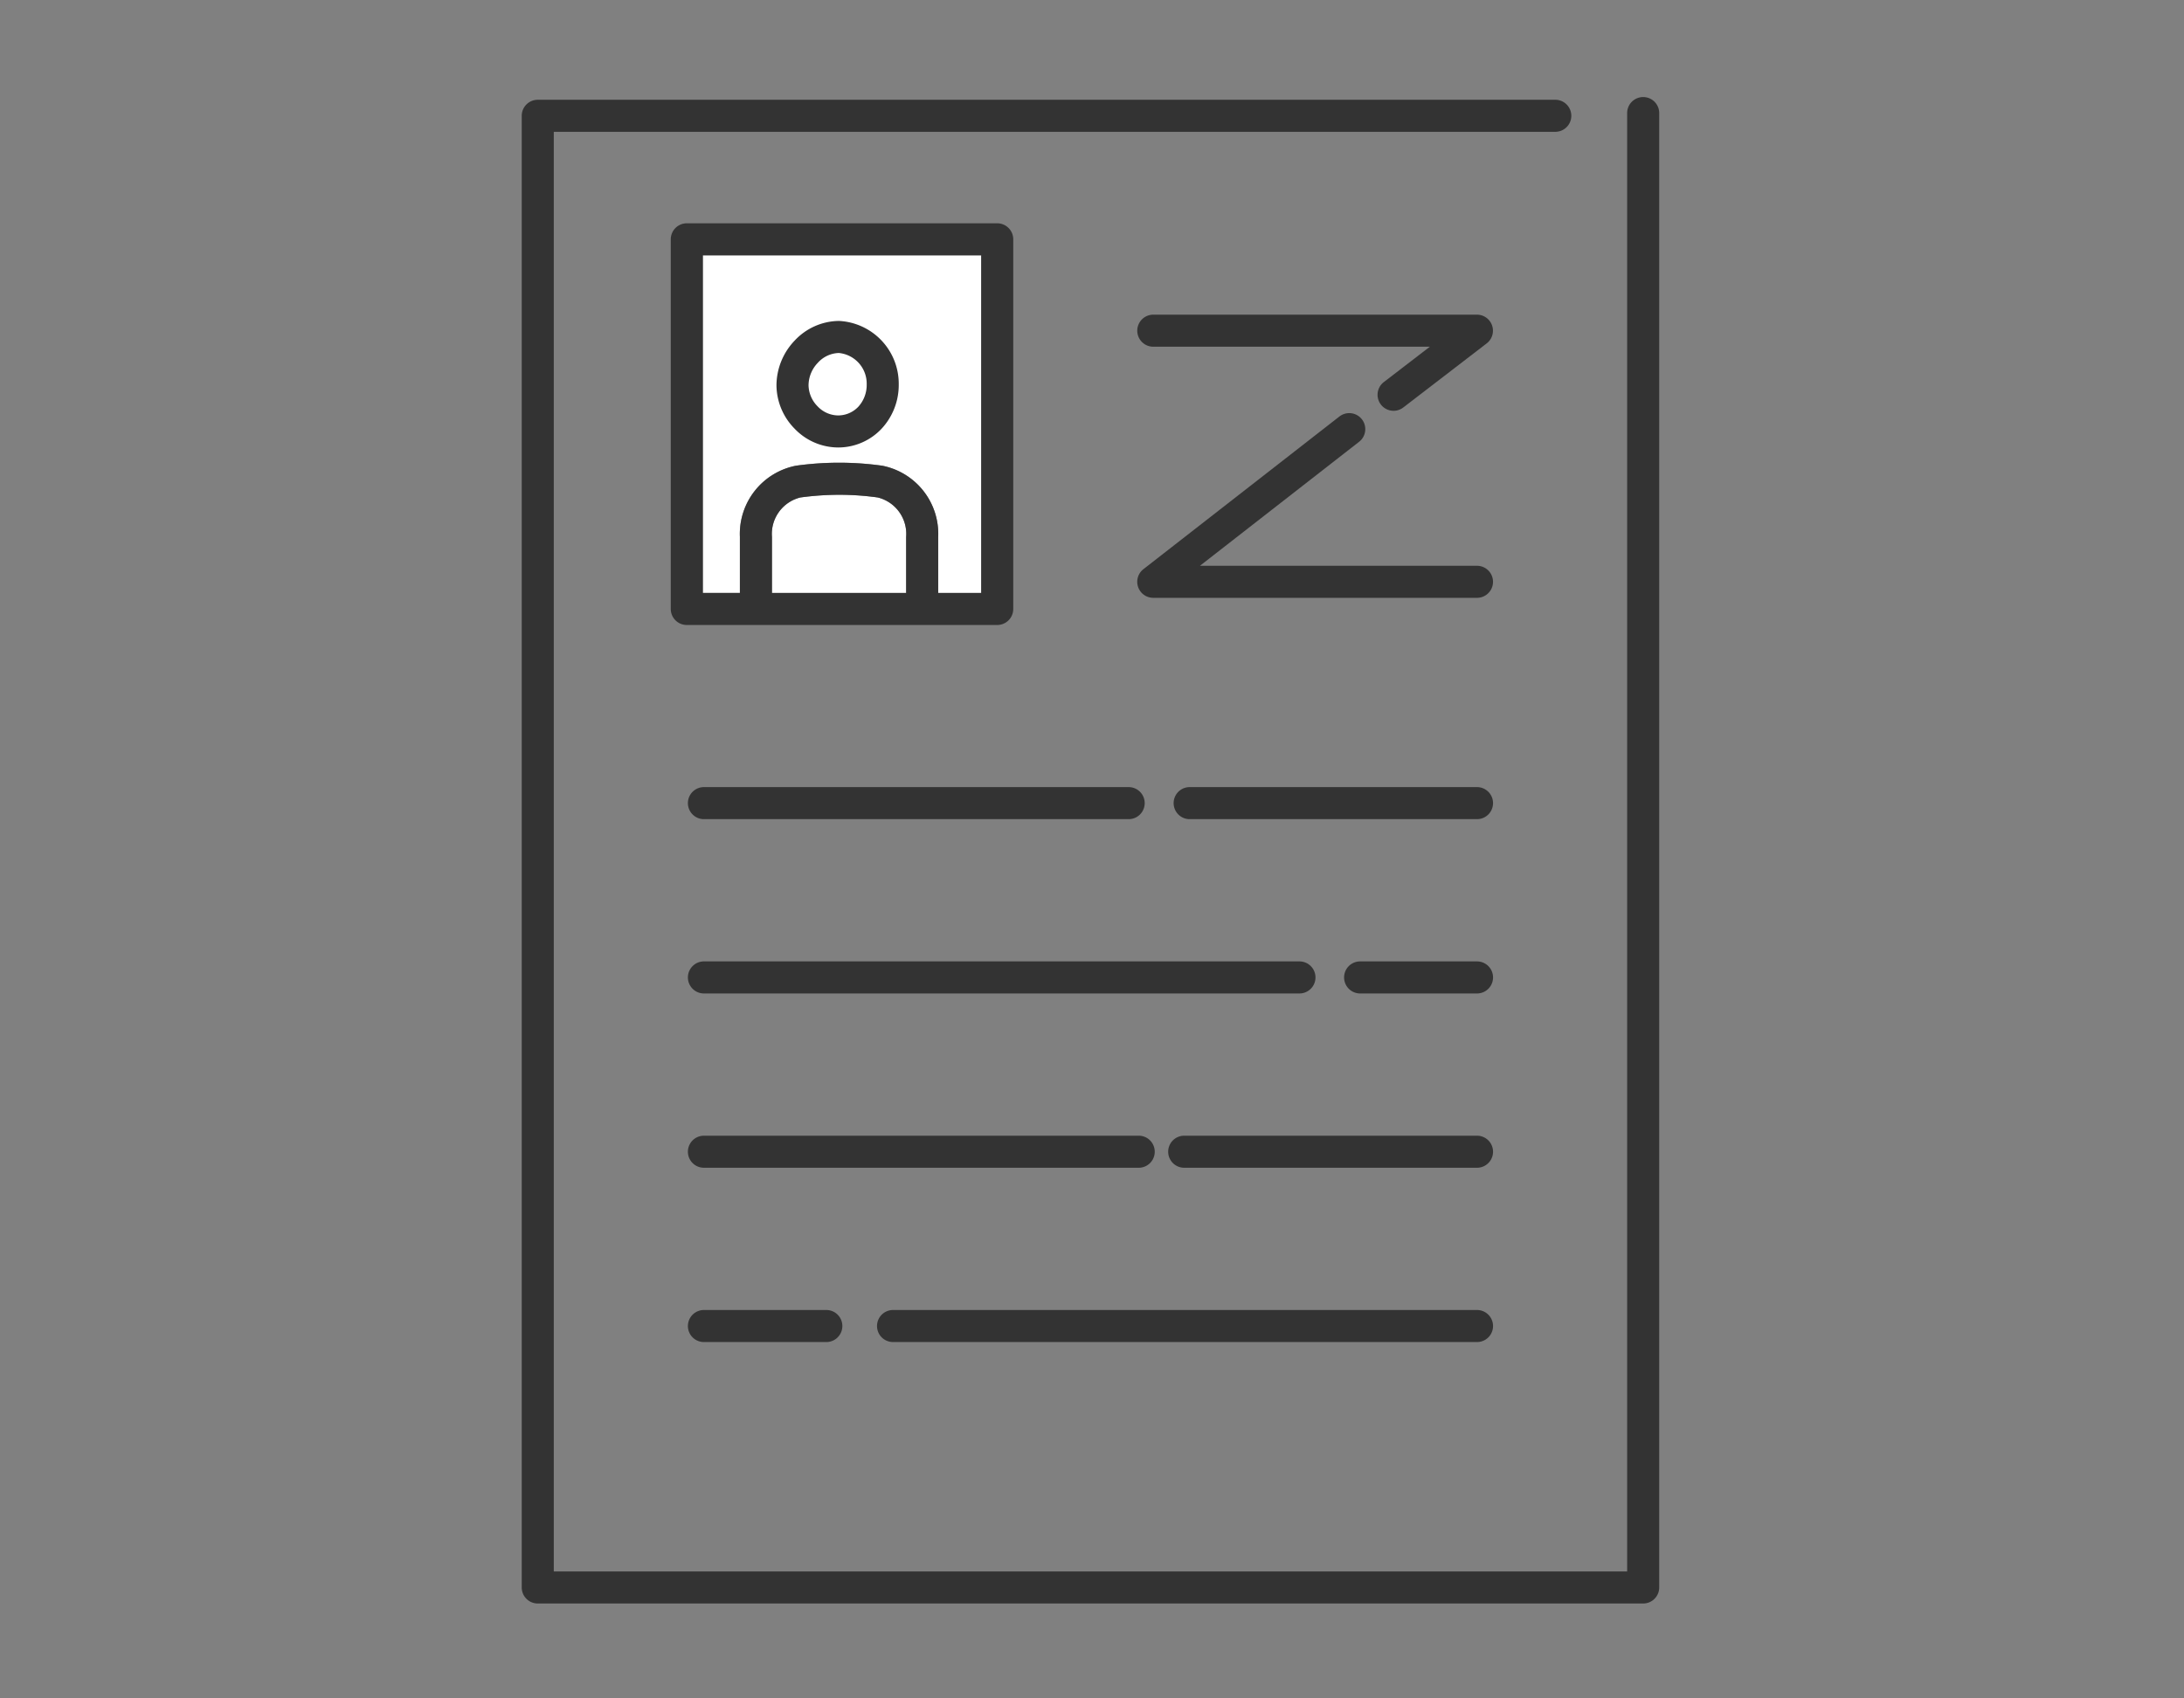 <svg xmlns="http://www.w3.org/2000/svg" xmlns:xlink="http://www.w3.org/1999/xlink" width="180" height="140" viewBox="0 0 180 140"><rect x="0" y="0" width="180" height="140" fill="#808080" stroke="none"/><defs><clipPath id="a"><rect width="93.748" height="124.178" fill="none"/></clipPath></defs><g transform="translate(-269 -4129)"><rect width="180" height="140" transform="translate(269 4129)" fill="none"/><g transform="translate(312 4137)"><g transform="translate(0)"><g clip-path="url(#a)"><path d="M64.8,69.832H53.74V65.206a3.094,3.094,0,0,1,2.343-3.245,24.18,24.18,0,0,1,3.25-.222,23.123,23.123,0,0,1,3.131.222A3.091,3.091,0,0,1,64.8,65.2Zm6.188,0H67.442V65.2a5.723,5.723,0,0,0-4.612-5.859,25.679,25.679,0,0,0-7.112,0,5.726,5.726,0,0,0-4.62,5.861v4.627H48.044V42H70.988Z" transform="translate(-33.119 -28.955)" fill="#fff"/><path d="M143.708,324.491H95.579a1.321,1.321,0,0,1,0-2.642h48.129a1.321,1.321,0,1,1,0,2.642" transform="translate(-64.976 -221.864)" fill="#333"/><path d="M55.494,324.491H45.406a1.321,1.321,0,1,1,0-2.642H55.494a1.321,1.321,0,1,1,0,2.642" transform="translate(-30.39 -221.864)" fill="#333"/><path d="M196.956,278.241H172.824a1.321,1.321,0,0,1,0-2.642h24.132a1.321,1.321,0,1,1,0,2.642" transform="translate(-118.224 -189.982)" fill="#333"/><path d="M81.24,278.241H45.406a1.321,1.321,0,1,1,0-2.642H81.24a1.321,1.321,0,0,1,0,2.642" transform="translate(-30.39 -189.982)" fill="#333"/><path d="M229.126,231.992h-9.634a1.321,1.321,0,0,1,0-2.642h9.634a1.321,1.321,0,1,1,0,2.642" transform="translate(-150.394 -158.1)" fill="#333"/><path d="M94.488,231.992H45.406a1.321,1.321,0,0,1,0-2.642H94.488a1.321,1.321,0,0,1,0,2.642" transform="translate(-30.39 -158.1)" fill="#333"/><path d="M197.953,185.744H174.271a1.321,1.321,0,1,1,0-2.642h23.682a1.321,1.321,0,1,1,0,2.642" transform="translate(-119.222 -126.22)" fill="#333"/><path d="M80.412,185.744H45.406a1.321,1.321,0,1,1,0-2.642H80.412a1.321,1.321,0,1,1,0,2.642" transform="translate(-30.39 -126.22)" fill="#333"/><path d="M191.3,99.092h-26.68a1.321,1.321,0,0,1-.812-2.363l16.152-12.584a1.321,1.321,0,1,1,1.624,2.084L168.467,96.45H191.3a1.321,1.321,0,1,1,0,2.642" transform="translate(-112.57 -57.812)" fill="#333"/><path d="M184.427,65.664a1.321,1.321,0,0,1-.806-2.368l3.794-2.915H164.622a1.321,1.321,0,1,1,0-2.642H191.3a1.321,1.321,0,0,1,.8,2.368l-6.876,5.284a1.317,1.317,0,0,1-.8.273" transform="translate(-112.57 -39.801)" fill="#333"/><path d="M92.427,124.178H1.321A1.321,1.321,0,0,1,0,122.857V1.545A1.321,1.321,0,0,1,1.321.224H85.183a1.321,1.321,0,0,1,0,2.642H2.642v118.67H91.106V1.321a1.321,1.321,0,1,1,2.642,0V122.857a1.321,1.321,0,0,1-1.321,1.321" fill="#333"/><path d="M72.645,69.837a4.99,4.99,0,0,1-3.571-1.553,5.154,5.154,0,0,1-1.491-3.569,5.371,5.371,0,0,1,1.5-3.69A5.061,5.061,0,0,1,72.7,59.406h.039a5.183,5.183,0,0,1,4.921,5.23,5.291,5.291,0,0,1-1.436,3.678,4.907,4.907,0,0,1-3.583,1.523M71,62.848h0a2.708,2.708,0,0,0-.774,1.851,2.525,2.525,0,0,0,.742,1.742,2.361,2.361,0,0,0,1.671.754,2.294,2.294,0,0,0,1.68-.706,2.663,2.663,0,0,0,.7-1.854,2.538,2.538,0,0,0-2.3-2.587,2.42,2.42,0,0,0-1.719.8" transform="translate(-46.588 -40.951)" fill="#333"/><path d="M72.9,109.6a1.321,1.321,0,0,1-1.321-1.321v-5.143a3.091,3.091,0,0,0-2.336-3.243,23.174,23.174,0,0,0-3.131-.222,24.129,24.129,0,0,0-3.25.221,3.094,3.094,0,0,0-2.343,3.245v5.142a1.321,1.321,0,1,1-2.642,0v-5.142a5.725,5.725,0,0,1,4.62-5.861,25.7,25.7,0,0,1,7.112,0,5.723,5.723,0,0,1,4.612,5.86v5.143A1.321,1.321,0,0,1,72.9,109.6" transform="translate(-39.896 -66.885)" fill="#333"/><path d="M66.446,66.612H40.861a1.321,1.321,0,0,1-1.321-1.321V34.821A1.321,1.321,0,0,1,40.861,33.5H66.446a1.321,1.321,0,0,1,1.321,1.321v30.47a1.321,1.321,0,0,1-1.321,1.321M42.182,63.97H65.126V36.142H42.182Z" transform="translate(-27.257 -23.093)" fill="#333"/></g></g></g></g></svg>